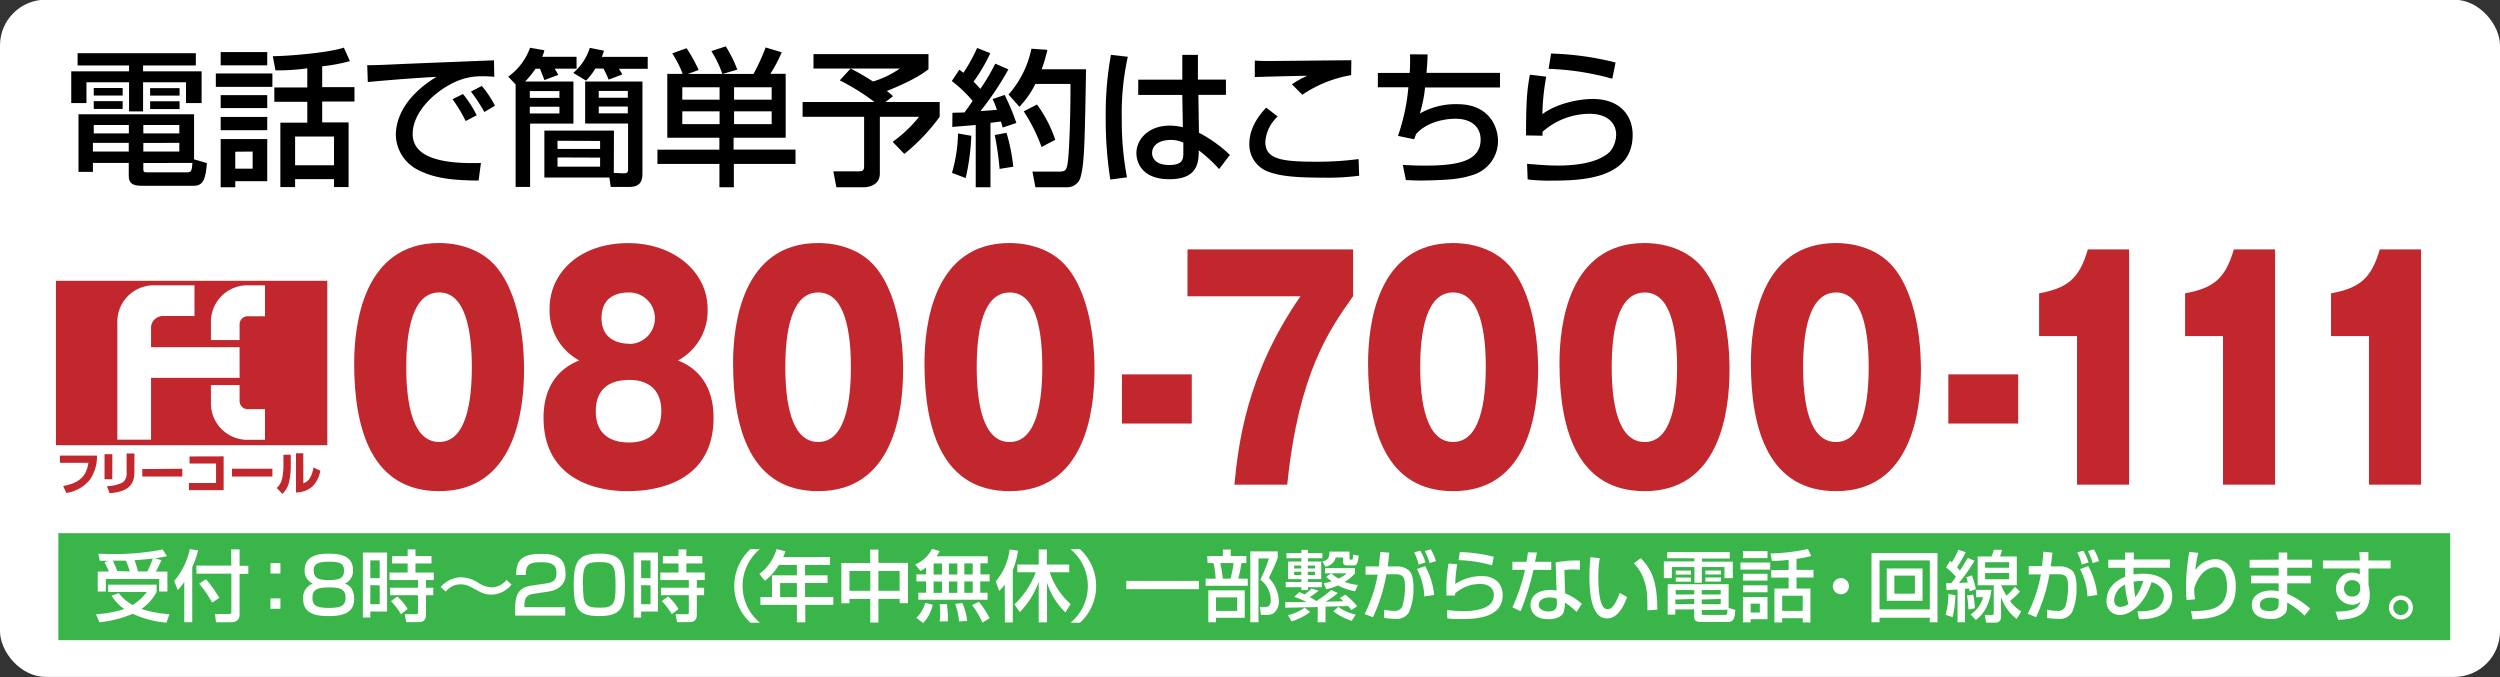 <svg xmlns="http://www.w3.org/2000/svg" viewBox="0 0 480 130"><rect x="0" y="0" width="480" height="130" fill="#333333" stroke="none"/><defs><style>.cls-1{fill:#fff;}.cls-2{fill:#c1272d;}.cls-3{fill:#39b54a;}</style></defs><title>yoyaku</title><g id="バック"><rect class="cls-1" y="-0.06" width="480" height="130.03" rx="8.79" ry="8.79"/></g><g id="レイヤー_1" data-name="レイヤー 1"><path class="cls-2" d="M10.74,85.48V53.91h52.1V85.48Zm26.6-24.8V54.78h-7.6A7,7,0,0,0,22.53,62V84.42H29V72.55H46V66.66H29v-3.9a2.32,2.32,0,0,1,2.47-2.09ZM46,65.29v-3a1.56,1.56,0,0,1,1.7-1.57h3.18V54.78H47.72A7,7,0,0,0,40.5,62v3.29ZM40.5,73.94v3.28a7,7,0,0,0,7.22,7.22h3.16V78.55H47.71A1.56,1.56,0,0,1,46,77V73.93Zm-29,13.54v1.38h5.47c-.3,1.8-.93,3.76-4.85,4.45l.62,1.33a7.13,7.13,0,0,0,4.46-2.47,7.73,7.73,0,0,0,1.42-4.7Zm10.07-.27H20.07V92h1.48Zm4.25-.15H24.31v3.85a2,2,0,0,1-.79,1.74,7.34,7.34,0,0,1-3,.7l.54,1.36c2.1-.25,4.74-.63,4.74-4Zm1.5,3V91.5H35V90Zm9.07-2.42V89h5.09v3.73H36.28V94.1h6.66V87.62ZM44.54,90V91.5H52.3V90Zm11.29-2.69H54.42v2.21a11.46,11.46,0,0,1-.22,2.17,3.35,3.35,0,0,1-1.07,2l1.1,1.14a4.69,4.69,0,0,0,1.33-2.55,14.62,14.62,0,0,0,.27-2.9Zm2.4-.28h-1.4v7.52A4.74,4.74,0,0,0,60,93.38a5.49,5.49,0,0,0,1.5-3l-1.32-.64a5.31,5.31,0,0,1-.6,1.9,2.2,2.2,0,0,1-1.34,1.15Z"/><path d="M14.9,10.22H37.6v2.35H27.47V13.7H38.71v6.09h-3v-4H27.47v5.6H24.78v-5.6H16.6v4H13.68V13.7h11.1V12.57H14.9ZM39.72,31.31c-.2,2.72-.57,4.36-2.46,4.36H27.47c-1.44,0-2.75-.08-2.75-1.92V31.28H17.84V33H15.07V21.94H37.26V30.6ZM17.84,27.43V29.1h6.88V27.43ZM18,24v1.61h6.74V24ZM18,16.9h5.55v1.44H18Zm0,2.52h5.55v1.5H18ZM27.52,24v1.61h6.91V24Zm0,3.45V29.1h6.91V27.43Zm0,3.85v1c0,.62,0,.79.71.79h7.61c.79,0,1-.08,1.1-1.81Zm1.3-14.38h5.66v1.44H28.83Zm0,2.52h5.66v1.5H28.83Z"/><path d="M41.44,14.1H52.3v2.58H41.44ZM42.37,10h8.94v2.55H42.37Zm0,8.26h8.94v2.49H42.37Zm0,4.19h8.94V25H42.37Zm0,4.25h8.94v8.09H45.17v1.16h-2.8Zm2.8,2.43v3.26h3.34V29.1ZM59,13.11a39.93,39.93,0,0,1-6.11.4l-.51-2.72c2.15,0,10.22-.54,13.64-1.64l1.16,2.58a32.55,32.55,0,0,1-5.32,1v4h6.2v2.77h-6.2v4h5.07V35.92h-2.8V34.39H56.66v1.53H53.83V23.55H59v-4H52.67V16.79H59ZM56.66,26.21v5.52h7.47V26.21Z"/><path d="M94.9,14.75a23,23,0,0,0-2.46-.11A12,12,0,0,0,86.84,16c-4,2-7.61,5.89-7.61,9.71,0,4.3,5,5.83,13.11,5.58l-.45,3.37c-6.09,0-9.11-.74-11.69-2.07A7.71,7.71,0,0,1,76,25.93c0-2.92,1.5-7.33,7.81-11.18-4.42.25-8.8.59-13.19,1l-.11-3.23c2,0,4.08-.11,6-.2,2.43-.11,15.43-.62,18.34-.74Zm-5.49,8.49a28.19,28.19,0,0,0-2.52-4.19l2-1a20.8,20.8,0,0,1,2.63,4.08ZM93,21.51a33.25,33.25,0,0,0-2.58-3.93l2.09-1.08a20.41,20.41,0,0,1,2.52,3.79Z"/><path d="M99,16.22l-1.42-1.5a11.73,11.73,0,0,0,4.19-5.55l2.75.48a5.88,5.88,0,0,1-.42,1.25h6.6v2.29H106.5a10.14,10.14,0,0,1,.68,1.19l-2.66,1c-.25-.74-.62-1.64-.85-2.18h-.85a17.78,17.78,0,0,1-2,2.46h9.28v8.07h-8.32V35.89H99Zm2.72,1.27v1.3h5.69v-1.3Zm0,3v1.3h5.69v-1.3Zm16.13,12.71,1.92.08c.25,0,.82,0,.82-.65V23.72h-8.24V15.65h11V33.06c0,1.13,0,2.83-2.52,2.83h-3.57L117,34.08H104.52v-9h13.36Zm-10.81-6.17v1.56h8.18V27.06Zm0,3.2V32h8.18V30.26Zm7.27-17.07a12.84,12.84,0,0,1-1.78,2.32L110.07,14a10.5,10.5,0,0,0,3.17-4.81l2.72.54c-.11.4-.17.57-.4,1.19h8.8v2.29h-5.52c.06.11.45.71.65,1.08l-2.63,1a17.45,17.45,0,0,0-1-2.12Zm.65,4.3v1.3h5.58v-1.3Zm0,3v1.3h5.58v-1.3Z"/><path d="M131.07,14.18a20.27,20.27,0,0,0-2-3.93l2.75-1a29.49,29.49,0,0,1,2.32,4.19l-2.09.76h6.65a21.64,21.64,0,0,0-2.12-4.39l2.77-.91a24.37,24.37,0,0,1,2.21,4.47l-2.8.82h5.92A39.42,39.42,0,0,0,147,9.11l3.09.93a27,27,0,0,1-2.18,4.13h2.94V26.44h-10v2.29h11.89v2.75H140.9v4.47h-2.77V31.48H126.23V28.73h11.89V26.44h-10V14.18ZM131,16.76v2.38h7.16V16.76Zm0,4.61v2.46h7.16V21.37Zm9.94-4.61v2.38h7.22V16.76Zm0,4.61v2.46h7.22V21.37Z"/><path d="M163.32,13.16h-7.13V10.39h22.08v2.89c-2.43,2-7.16,3.85-8,4.19.34.25.76.59,1.19,1L170,19.59h10.42v2.83a37.24,37.24,0,0,1-6.79,7.13l-2.24-2.32a25,25,0,0,0,5.07-4.81h-7.53v10.9c0,2.46-2.58,2.63-3,2.63h-5.35L160,32.89h5c.68,0,.91-.25.91-1V22.42H154.1V19.59h13.81a42.13,42.13,0,0,0-6.68-4.16Zm0,0a45.43,45.43,0,0,1,4.3,2.49,18.15,18.15,0,0,0,5.15-2.49Z"/><path d="M182.87,21.65l2.32-.06c.34-.48.79-1.08,1.56-2.21a25.69,25.69,0,0,0-4-3.82l1.44-2.18c.25.17.51.4.79.59a33,33,0,0,0,2.63-4.76l2.52,1a31.72,31.72,0,0,1-3.2,5.46c.2.2.71.74,1.3,1.39a39.45,39.45,0,0,0,2.86-4.84l2.52,1.1a56.34,56.34,0,0,1-5.35,8c1-.06,2.12-.14,3.14-.23a14.88,14.88,0,0,0-.82-2.07l2.32-.79a44.16,44.16,0,0,1,2.24,5.38l-2.63.88c-.11-.45-.17-.62-.34-1.16l-2,.25V35.95h-2.83V24l-4.5.37Zm3.62,4.42a42.72,42.72,0,0,1-1.08,8.12l-2.63-1a29.11,29.11,0,0,0,1.16-7.56Zm6.76-.57a35.84,35.84,0,0,1,1.3,6.51l-2.63.42a55.26,55.26,0,0,0-.93-6.51ZM201.1,9.57A29.83,29.83,0,0,1,200,13.3h8.52c-.23,13.3-.31,18-1,20.49A2.62,2.62,0,0,1,205,35.95h-6.2l-.57-3h5.12c1.1,0,1.39-.25,1.59-1.33.48-2.66.62-12.82.59-15.51h-6.74a17.25,17.25,0,0,1-3.06,4.39l-2.09-2.35a19,19,0,0,0,4.39-8.8Zm-2,10.5a24.43,24.43,0,0,1,3.51,6.77l-2.63,1.39a32.9,32.9,0,0,0-3.42-6.85Z"/><path d="M216.54,10.9a50.12,50.12,0,0,0-1.16,11.83,58.45,58.45,0,0,0,1,11.32l-3.2.42a74,74,0,0,1-.88-12,62.6,62.6,0,0,1,1-11.94ZM227,15.29V10.53h3v4.75h5.38v2.94h-5.29l.11,7.27a25.59,25.59,0,0,1,5.94,4.25l-2.07,2.72a28.17,28.17,0,0,0-3.91-3.6c0,2.29-.17,5.55-5.63,5.55-6.09,0-6.34-4.25-6.34-5,0-2.75,2.43-5.29,6.37-5.29a10.36,10.36,0,0,1,2.55.31L227,18.23h-8.46V15.29Zm.2,12.09a5.59,5.59,0,0,0-2.43-.51c-2.18,0-3.57,1-3.57,2.52,0,.45.2,2.29,3.28,2.29,2.66,0,2.72-1.16,2.72-2.38Z"/><path d="M245.32,22.36a7.35,7.35,0,0,0-2.38,4.87c0,3.34,3.08,3.82,9.79,3.82a60,60,0,0,0,8.12-.51l.11,3.2a46.74,46.74,0,0,1-7,.37c-6.68,0-8.8-.54-10.5-1.16a5.57,5.57,0,0,1-3.59-5.29c0-3.25,2-5.66,3.23-7Zm14.1-7.93a23.72,23.72,0,0,0-9.37,3.76l-2-2A17.42,17.42,0,0,1,251,14.55c-1.19,0-9.14.2-10.08.25V11.63c.91.06,1.25.08,2.89.08,2.21,0,13.19-.14,15.65-.14Z"/><path d="M274.09,10.45c0,.91-.06,1.9-.2,3.54H288v2.8H273.61a25.51,25.51,0,0,1-1,5A14,14,0,0,1,279.81,20c6.11,0,7.81,4.33,7.81,7.13a6.83,6.83,0,0,1-4.81,6.45c-2.29.76-4.5,1-9.71,1.08-1.73,0-2.29-.06-3.17-.08l-.59-2.92c1,.06,2.46.14,4.13.14,6,0,10.81-.68,10.81-5,0-2.52-1.9-4-4.78-4-2.69,0-5.8.88-7.61,2.94l-.37,1-3.11-.65a38.43,38.43,0,0,0,2-9.34h-5.86V14h6.11a32.22,32.22,0,0,0,.06-3.57Z"/><path d="M296.88,14.72a42.7,42.7,0,0,0-.74,7.19C299,19.79,303.28,19,305.83,19c5.12,0,7.64,3.11,7.64,6.91,0,8.49-9.93,8.77-15.57,8.77a33.4,33.4,0,0,1-4.59-.23l-.11-3c1,.08,3.59.34,6,.34s7.64-.28,10-2.77a5.33,5.33,0,0,0,1.1-3.17c0-2.24-1.73-4-5.07-4a13.71,13.71,0,0,0-9.06,3.45,6.9,6.9,0,0,0,0,.76L293,26c0-6.65.2-8.77.74-11.66Zm12.68.4a51,51,0,0,0-12.23-1.9l.48-2.94A56.7,56.7,0,0,1,310.19,12Z"/><path class="cls-2" d="M95.41,51.38c5.06,6.24,5.21,17.08,5.21,19.55,0,8.26-1.93,23.37-16.3,23.37C71.54,94.3,68,82.73,68,69.75c0-7.3,1.69-23.09,16.35-23.09C86.2,46.66,91.84,47,95.41,51.38ZM84.32,56.15c-5.21,0-6.32,7.64-6.32,14.33s1.11,14.38,6.32,14.38,6.27-7.81,6.27-14.38C90.59,63.62,89.43,56.15,84.32,56.15Z"/><path class="cls-2" d="M137,80.2c0,14-14,14.1-16.64,14.1-5.93,0-16-2.3-16-14.1,0-8.09,5.26-10.34,6.85-11a10.85,10.85,0,0,1-5.69-9.94c0-6.91,5.79-12.58,15.1-12.58,8.59,0,15.24,5.39,15.24,12.64a10.83,10.83,0,0,1-5.69,9.89C131.8,69.86,137,72.11,137,80.2ZM120.8,72.95c-1.4,0-6.41.11-6.41,6s5,6,6.41,6c1,0,6.17,0,6.17-6S121.82,72.95,120.8,72.95Zm0-6.91a4.94,4.94,0,1,0,0-9.89c-2.27,0-5.31.79-5.31,4.94S118.87,66,120.85,66Z"/><path class="cls-2" d="M168.19,51.38c5.06,6.24,5.21,17.08,5.21,19.55,0,8.26-1.93,23.37-16.3,23.37-12.78,0-16.35-11.57-16.35-24.55,0-7.3,1.69-23.09,16.35-23.09C159,46.66,164.62,47,168.19,51.38ZM157.1,56.15c-5.21,0-6.32,7.64-6.32,14.33s1.11,14.38,6.32,14.38,6.27-7.81,6.27-14.38C163.37,63.62,162.21,56.15,157.1,56.15Z"/><path class="cls-2" d="M204.94,51.38c5.06,6.24,5.21,17.08,5.21,19.55,0,8.26-1.93,23.37-16.3,23.37-12.78,0-16.35-11.57-16.35-24.55,0-7.3,1.69-23.09,16.35-23.09C195.73,46.66,201.37,47,204.94,51.38Zm-11.09,4.78c-5.21,0-6.32,7.64-6.32,14.33s1.11,14.38,6.32,14.38,6.27-7.81,6.27-14.38C200.12,63.62,199,56.15,193.85,56.15Z"/><path class="cls-2" d="M228.82,81.32H215.41V71.88h13.41Z"/><path class="cls-2" d="M228,56.88v-9h31.79v9c-4.53,6.4-10.47,14.72-12.64,36.18H237c.77-7.53,2.17-21,12.69-36.18Z"/><path class="cls-2" d="M290.11,51.38c5.06,6.24,5.21,17.08,5.21,19.55,0,8.26-1.93,23.37-16.3,23.37-12.78,0-16.35-11.57-16.35-24.55,0-7.3,1.69-23.09,16.35-23.09C280.89,46.66,286.54,47,290.11,51.38ZM279,56.15c-5.21,0-6.32,7.64-6.32,14.33S273.8,84.86,279,84.86s6.27-7.81,6.27-14.38C285.28,63.62,284.13,56.15,279,56.15Z"/><path class="cls-2" d="M326.86,51.38c5.06,6.24,5.21,17.08,5.21,19.55,0,8.26-1.93,23.37-16.3,23.37-12.78,0-16.35-11.57-16.35-24.55,0-7.3,1.69-23.09,16.35-23.09C317.65,46.66,323.29,47,326.86,51.38Zm-11.09,4.78c-5.21,0-6.32,7.64-6.32,14.33s1.11,14.38,6.32,14.38S322,77.05,322,70.48C322,63.62,320.88,56.15,315.76,56.15Z"/><path class="cls-2" d="M363.61,51.38c5.06,6.24,5.21,17.08,5.21,19.55,0,8.26-1.93,23.37-16.3,23.37-12.78,0-16.35-11.57-16.35-24.55,0-7.3,1.69-23.09,16.35-23.09C354.4,46.66,360,47,363.61,51.38Zm-11.09,4.78c-5.21,0-6.32,7.64-6.32,14.33s1.11,14.38,6.32,14.38,6.27-7.81,6.27-14.38C358.79,63.62,357.63,56.15,352.52,56.15Z"/><path class="cls-2" d="M387.49,81.32H374.08V71.88h13.41Z"/><path class="cls-2" d="M398.79,93.06V64.52h-7.28v-8.2c5.45-1,7.72-2.81,9.36-8.43h7.91V93.06Z"/><path class="cls-2" d="M426.82,93.06V64.52h-7.28v-8.2c5.45-1,7.72-2.81,9.36-8.43h7.91V93.06Z"/><path class="cls-2" d="M454.84,93.06V64.52h-7.28v-8.2c5.45-1,7.72-2.81,9.36-8.43h7.91V93.06Z"/><rect class="cls-3" x="11.2" y="102.37" width="459.23" height="20.54"/><path class="cls-1" d="M22.81,113.89a8.61,8.61,0,0,0,2.65,2.27,9.8,9.8,0,0,0,2.73-2.49H20.77v-1.42h9.3v1.42a9.35,9.35,0,0,1-2.92,3.25,21.48,21.48,0,0,0,5.4,1l-.6,1.63a19.35,19.35,0,0,1-6.46-1.7,22.4,22.4,0,0,1-6.4,1.63l-.66-1.54a23,23,0,0,0,5.44-1,9.06,9.06,0,0,1-2.46-2.56Zm-1.89-4.17c-.19-.45-.61-1.31-.85-1.77l.72-.27-1.62,0-.3-1.36c.81,0,1.55.06,2.71.06a47,47,0,0,0,9.65-.89l.82,1.3c-.67.13-1.33.27-2.28.4l1.22.37a23.63,23.63,0,0,1-1.06,2.19h2.21v3.82H30.56v-2.4H20.32v2.4H18.76v-3.82Zm4,0a14.23,14.23,0,0,0-.76-2.07c-.52,0-1.43,0-2.49,0,.31.67.6,1.36.86,2Zm3.35,0a13.62,13.62,0,0,0,1.06-2.49c-.91.12-1.16.15-3.5.33a16.85,16.85,0,0,1,.66,2.16Z"/><path class="cls-1" d="M35.38,111.74a10.6,10.6,0,0,1-1.25,1.56l-.69-1.74a13.86,13.86,0,0,0,3-6.13l1.6.24a19.38,19.38,0,0,1-1.13,3.25v10.54H35.38Zm9-6.26H46v3.16h1.68v1.54H46v7.71c0,1.07-.49,1.58-1.77,1.58H41.48l-.21-1.58,2.76,0c.36,0,.39-.25.39-.43v-7.32H37.72v-1.54h6.69Zm-4.83,5.72a25.69,25.69,0,0,1,2.56,3.58l-1.37.92a23.3,23.3,0,0,0-2.5-3.64Z"/><path class="cls-1" d="M53.84,108.12v2H51.93v-2Zm0,6.77v2H51.93v-2Z"/><path class="cls-1" d="M58.49,109.48c0-3,3-3.17,4.65-3.17s4.64.13,4.64,3.17a2.68,2.68,0,0,1-1.58,2.58C68,112.56,68,114.68,68,115c0,2.89-2.52,3.29-4.89,3.29s-4.9-.39-4.9-3.29a2.8,2.8,0,0,1,1.85-2.94A2.68,2.68,0,0,1,58.49,109.48ZM60,114.8c0,1.34.57,1.92,3.18,1.92s3.16-.64,3.16-2c0-1.54-.94-1.94-3.16-1.94C60.68,112.8,60,113.32,60,114.8Zm.25-5.19c0,1.62,1.33,1.76,3,1.76,2.06,0,2.8-.46,2.8-1.82s-.7-1.7-2.91-1.7C60.67,107.85,60.22,108.48,60.22,109.61Z"/><path class="cls-1" d="M69.67,106.09h4.65v11.33H71.1v1.15H69.67Zm1.43,1.51V111h1.8V107.6Zm0,4.75V116h1.8v-3.61Zm11.75-4.16H79.77v1.73h3.53v1.45H81.79v1.48h1.4v1.43h-1.4v3.65c0,.43,0,1.52-1.39,1.52H78l-.3-1.52h2.22c.1,0,.33,0,.33-.24v-3.41H74.9v-1.43h5.35v-1.48H74.78v-1.45h3.49v-1.73h-3v-1.43h3v-1.27h1.51v1.27h3.07Zm-6.57,6.34a10.13,10.13,0,0,1,2,2.4l-1.3,1a12.23,12.23,0,0,0-1.92-2.52Z"/><path class="cls-1" d="M98.21,112.25a5.09,5.09,0,0,1-3.91,1.92,4.88,4.88,0,0,1-2.49-.72c-1.88-1-2.25-1.25-3.38-1.25a3.44,3.44,0,0,0-2.83,1.4l-1-.88A5.1,5.1,0,0,1,86,111.55a5.24,5.24,0,0,1,2.55-.72,6.32,6.32,0,0,1,3.18,1,5.08,5.08,0,0,0,2.64.94,3.77,3.77,0,0,0,2.89-1.43Z"/><path class="cls-1" d="M102.54,114c-1,.16-1.85.39-1.85,2.25v.33h7.83v1.61h-9.6v-1.3c0-1.85.15-4,3-4.44l2.92-.43c1.31-.19,2-.55,2-2s-.69-2.07-2.89-2.07c-2.49,0-3,.58-3,2.45H99.11c0-2.53.76-4.05,4.7-4.05,2.25,0,4.76.28,4.76,3.68a2.94,2.94,0,0,1-1.3,2.83,4.88,4.88,0,0,1-1.89.71Z"/><path class="cls-1" d="M120,112.46c0,4.29-.85,5.83-4.92,5.83s-4.93-1.39-4.93-6,.92-6,4.93-6S120,107.76,120,112.46Zm-8.06-.13c0,3.71.34,4.35,3.25,4.35,2.68,0,3-.77,3-4.29,0-3.91-.4-4.47-3.15-4.47S111.9,108.57,111.9,112.32Z"/><path class="cls-1" d="M121.67,106.09h4.65v11.33H123.1v1.15h-1.43Zm1.43,1.51V111h1.8V107.6Zm0,4.75V116h1.8v-3.61Zm11.75-4.16h-3.07v1.73h3.53v1.45h-1.52v1.48h1.4v1.43h-1.4v3.65c0,.43,0,1.52-1.39,1.52H130l-.3-1.52h2.22c.1,0,.33,0,.33-.24v-3.41H126.9v-1.43h5.35v-1.48h-5.47v-1.45h3.49v-1.73h-3v-1.43h3v-1.27h1.51v1.27h3.07Zm-6.57,6.34a10.14,10.14,0,0,1,2,2.4l-1.3,1a12.23,12.23,0,0,0-1.92-2.52Z"/><path class="cls-1" d="M145.9,105.43a9.17,9.17,0,0,0,0,14.13h-1.82a9.6,9.6,0,0,1,0-14.13Z"/><path class="cls-1" d="M149.56,108.46a11.27,11.27,0,0,1-2.71,3.06l-1.06-1.33a8.92,8.92,0,0,0,3.31-4.77l1.7.42a10.65,10.65,0,0,1-.43,1.12h9v1.51h-4.8v2h4.32v1.46h-4.32v2.7H160v1.51h-5.38v3.35H153v-3.35H146v-1.51h2.22v-4.16H153v-2Zm.22,3.49v2.7H153v-2.7Z"/><path class="cls-1" d="M168.65,105.51v2.56h5.67v7.74h-1.58V115h-4.08v4.52h-1.57V115h-4v.83h-1.55v-7.74h5.53v-2.56Zm-5.55,4.12v3.8h4v-3.8Zm5.55,0v3.8h4.08v-3.8Z"/><path class="cls-1" d="M177.81,108.94a6.11,6.11,0,0,1-1.09.69l-1-1.25a6.4,6.4,0,0,0,3.24-3l1.46.42a5.49,5.49,0,0,1-.6,1h9.82v1.36h-1.4v2.13H190v1.34h-1.79v2.18h1.4v1.34H176.32v-1.34h1.49v-2.18h-1.86v-1.34h1.86Zm1.28,7.17a7.38,7.38,0,0,1-1.85,3.52l-1.3-1a6.43,6.43,0,0,0,1.71-2.88Zm.16-7.93v2.13h1.61v-2.13Zm0,3.47v2.18h1.61v-2.18Zm2.55,4.31a20.07,20.07,0,0,1,.19,3.35h-1.58a8.11,8.11,0,0,0,.09-1.7,12.63,12.63,0,0,0-.09-1.61Zm.4-7.78v2.13h1.61v-2.13Zm0,3.47v2.18h1.61v-2.18Zm2.58,4.14a11.83,11.83,0,0,1,.92,3.43l-1.56.09a12.2,12.2,0,0,0-.76-3.38Zm.37-7.62v2.13h1.61v-2.13Zm0,3.47v2.18h1.61v-2.18Zm2.8,3.91a18,18,0,0,1,2.07,3.13l-1.39.87a15.56,15.56,0,0,0-2-3.37Z"/><path class="cls-1" d="M192.91,112.22a8.92,8.92,0,0,1-1.07,1.24l-.66-1.85a11.17,11.17,0,0,0,2.65-6.11l1.63.21a14.89,14.89,0,0,1-1,3.73v10.06h-1.52Zm1.86,3.82a16.11,16.11,0,0,0,4.08-6.16h-3.52v-1.49h4.1v-2.89H201v2.89h4.29v1.49h-3.73a13.92,13.92,0,0,0,4,6.1l-1,1.61a13.92,13.92,0,0,1-3.53-5.7v7.6h-1.6v-7.78a15.91,15.91,0,0,1-3.62,5.81Z"/><path class="cls-1" d="M205.54,119.57a9.17,9.17,0,0,0,0-14.13h1.82a9.6,9.6,0,0,1,0,14.13Z"/><path class="cls-1" d="M216.25,111.53h13.94v1.59H216.25Z"/><path class="cls-1" d="M231.79,106.75h3v-1.24h1.51v1.24h3v1.36h-.94a29.09,29.09,0,0,1-.61,3h1.82v1.36h-8.08v-1.36h1.91a15,15,0,0,0-.42-3h-1.12Zm7.2,6.59v5.28h-5.52v.86H232v-6.14Zm-5.52,1.36v2.59h4.07v-2.59Zm.82-6.59a20.92,20.92,0,0,1,.48,3h1.49a27.86,27.86,0,0,0,.6-3Zm5.77,11.37V105.87h5.26v1.27c-.73,1.82-.83,2-1.7,3.83a6.62,6.62,0,0,1,1.92,4.5,2.82,2.82,0,0,1-1,2.27,2.27,2.27,0,0,1-1.39.31H242.1l-.19-1.52h1c.69,0,1.07-.27,1.07-1.34a4.86,4.86,0,0,0-2-3.89,27.44,27.44,0,0,0,1.65-4.07h-2v12.25Z"/><path class="cls-1" d="M249.86,105.58h1.25v.61h2.79v1h-2.79v.63h2.56v3.38h-2.56v.54h2.68v1h-2.68v.55h-1.25v-.55h-3v-1h3v-.54h-2.56v-3.38h2.56v-.63H247v-1h2.89Zm7,8.27a13.2,13.2,0,0,1-2.36,1.67l3.44-.07a8.31,8.31,0,0,0-.7-.63l1.06-.64a12.69,12.69,0,0,1,2.27,2.21l-1.09.75a6.85,6.85,0,0,0-.64-.78l-4.34.12v3H253v-2.92c-.88,0-5.23.12-6.22.12v-1.09c.58,0,3.43,0,4.07,0a17.61,17.61,0,0,0-2.37-1l1-.91a8.48,8.48,0,0,1,1,.45,8.9,8.9,0,0,0,1.33-1.13l1.36.4a13.38,13.38,0,0,1-1.7,1.24c.27.15.64.34,1.25.75a16.91,16.91,0,0,0,2.86-2.12Zm-5.32,3.65A11.24,11.24,0,0,1,248,119.3l-.73-1.19a9,9,0,0,0,3.23-1.45Zm-3.06-8.92v.57h1.36v-.57Zm0,1.19v.63h1.36v-.63Zm2.61-1.19v.57h1.39v-.57Zm0,1.19v.63h1.39v-.63Zm2.8-2c1.19-.18,1.37-.86,1.36-1.86h3.85v1.24c0,.09,0,.31.25.31s.31,0,.36-.15a7.86,7.86,0,0,0,.1-.82l1.06.19c-.12,1.34-.33,1.88-.94,1.88h-1.33c-.43,0-.73-.21-.73-.64v-.89h-1.4a2.41,2.41,0,0,1-2,1.77Zm1.7,2.31c.37.3.82.66,1.39,1a4.67,4.67,0,0,0,1.58-1h-4.14v-1h5.74v1a8.06,8.06,0,0,1-2,1.66,11.14,11.14,0,0,0,2.56.57l-.55,1.22a11.26,11.26,0,0,1-3.29-1.13,12.24,12.24,0,0,1-2.24.75l-.49-1.16a12.1,12.1,0,0,0,1.54-.37c-.43-.31-.7-.55-1.07-.86Zm3.94,9.12a11.27,11.27,0,0,1-3.52-1.83l.94-.85a8.86,8.86,0,0,0,3.35,1.48Z"/><path class="cls-1" d="M266.75,106.11c-.15,1.42-.22,2.06-.31,2.64h1.79a3.38,3.38,0,0,1,2.28.79c.49.46.88,1.24.88,3.43a11.38,11.38,0,0,1-.87,4.59,2.71,2.71,0,0,1-2.53,1.27,19.44,19.44,0,0,1-2.25-.18v-1.58a9.49,9.49,0,0,0,1.92.21,1.47,1.47,0,0,0,1.63-1,13.06,13.06,0,0,0,.46-3.58c0-1.65-.18-2.46-1.86-2.44h-1.7a32.19,32.19,0,0,1-2.58,8.24L262,117.9a27.66,27.66,0,0,0,2.52-7.56l-2.33,0v-1.59l2.56,0c.18-1.79.19-2,.25-2.77Zm5.64,2.3a9.86,9.86,0,0,0-.88-2.36l1.18-.31a8.86,8.86,0,0,1,1,2.25Zm1.09,6.11a12.37,12.37,0,0,0-1.43-5.26l1.58-.58a14.28,14.28,0,0,1,1.73,5.55Zm1-6.41a10.84,10.84,0,0,0-.92-2.3l1.15-.34a10.85,10.85,0,0,1,1,2.27Z"/><path class="cls-1" d="M279.8,108.33a22.62,22.62,0,0,0-.39,3.79,9.36,9.36,0,0,1,5.1-1.52c2.7,0,4,1.64,4,3.64,0,4.47-5.23,4.62-8.2,4.62a17.56,17.56,0,0,1-2.42-.12l-.06-1.58c.52,0,1.89.18,3.16.18s4-.15,5.25-1.46a2.81,2.81,0,0,0,.58-1.67c0-1.18-.91-2.09-2.67-2.09a7.22,7.22,0,0,0-4.77,1.82,3.68,3.68,0,0,0,0,.4l-1.65,0a29.24,29.24,0,0,1,.39-6.14Zm6.68.21a26.81,26.81,0,0,0-6.44-1l.25-1.55a29.91,29.91,0,0,1,6.51.91Z"/><path class="cls-1" d="M295.08,106.08c0,.21-.34,1.67-.37,1.79h3.13v1.55h-3.41a51.65,51.65,0,0,1-2.46,7.92l-1.59-.72a36.1,36.1,0,0,0,2.42-7.2h-2.42v-1.55h2.71c.12-.66.19-1.18.28-1.82Zm8.27,3.32a12.43,12.43,0,0,0-1.28-.06,9.66,9.66,0,0,0-1.71.12l.15,4.47a10.26,10.26,0,0,1,3.19,2l-1,1.57a11.7,11.7,0,0,0-2.24-1.8,5.1,5.1,0,0,1-.31,2c-.48.89-1.77,1.19-2.8,1.19-3.15,0-3.49-2-3.49-2.74,0-1.74,1.43-2.88,3.76-2.88a5.62,5.62,0,0,1,1.24.12l-.18-5.4a21,21,0,0,1,4.65-.37Zm-4.44,5.55a4,4,0,0,0-1.39-.24c-1.24,0-2.07.55-2.07,1.46s1.18,1.24,1.79,1.24c1.67,0,1.67-1,1.67-1.42Z"/><path class="cls-1" d="M307.16,107.18a21.36,21.36,0,0,0-.28,3.67c0,1.46.12,4.71,1,5.75a1.1,1.1,0,0,0,.82.37c1,0,1.73-1.64,2.27-3.12l1.43.78c-1,2.77-2.27,4.11-3.85,4.11-2.82,0-3.38-4.25-3.38-8,0-1.67.13-3.07.19-3.77Zm9.15,10c0-2.8-.08-4.25-.7-5.93a8.14,8.14,0,0,0-1.91-3.09l1.33-1c1.86,2,3.17,4,3.17,9.9Z"/><path class="cls-1" d="M320.12,106h12v1.24h-5.34v.6h5.92V111H331.1v-2.12h-4.35v3h-1.42v-3H321V111h-1.54v-3.21h5.84v-.6h-5.2Zm13.07,11.11c-.1,1.43-.3,2.3-1.3,2.3h-5.16c-.76,0-1.45,0-1.45-1V117h-3.62V118h-1.46v-5.83H331.9v4.56Zm-11.52-2v.88h3.62V115Zm.07-1.82v.85h3.55v-.85Zm0-3.73h2.92v.76h-2.92Zm0,1.33h2.92v.79h-2.92Zm5,2.4v.85h3.64v-.85Zm0,1.82v.88h3.64V115Zm0,2v.54c0,.33,0,.42.37.42h4c.42,0,.52,0,.58-1Zm.69-7.57h3v.76h-3Zm0,1.33h3v.79h-3Z"/><path class="cls-1" d="M334.16,108h5.72v1.36h-5.72Zm.49-2.18h4.71v1.34h-4.71Zm0,4.35h4.71v1.31h-4.71Zm0,2.21h4.71v1.34h-4.71Zm0,2.24h4.71v4.26h-3.24v.61h-1.48Zm1.48,1.28v1.71h1.76V115.9Zm7.29-8.42a20.89,20.89,0,0,1-3.22.21l-.27-1.43a35,35,0,0,0,7.19-.87l.61,1.36a17.27,17.27,0,0,1-2.8.54v2.13h3.26v1.46h-3.26V113h2.67v6.51h-1.48v-.81h-3.94v.81h-1.49V113h2.73v-2.1h-3.34v-1.46h3.34Zm-1.24,6.9v2.91h3.94v-2.91Z"/><path class="cls-1" d="M355,112.5A1.55,1.55,0,1,1,353.4,111,1.54,1.54,0,0,1,355,112.5Z"/><path class="cls-1" d="M370.53,118.6h-9.66v.88h-1.54v-13.3H372v13.3h-1.52Zm0-11h-9.66V117h9.66Zm-8.27,1.55h6.87v6.2h-6.87Zm1.46,4.83h3.94v-3.47h-3.94Z"/><path class="cls-1" d="M375.44,114.29a20,20,0,0,1-.54,4.2l-1.36-.45a14.19,14.19,0,0,0,.55-4Zm-1.8-2.31,1,0c.21-.27.43-.57.89-1.25a15.09,15.09,0,0,0-1.88-1.8l.75-1.24.34.28a15.25,15.25,0,0,0,1.28-2.43l1.4.49a23.34,23.34,0,0,1-1.67,2.88c.13.15.24.25.57.63.8-1.27,1.18-1.89,1.48-2.42l1.31.54a34.08,34.08,0,0,1-3,4.26l1.7-.07a7.52,7.52,0,0,0-.28-1l1.07-.39a14.93,14.93,0,0,1,.76,2.67l-1.21.4c0-.33-.06-.37-.09-.55l-.78.07v6.43h-1.43V113.2c-.7,0-1.6.09-2.12.1Zm5.23,2.19a18.27,18.27,0,0,1,.3,2.62l-1.22.24a23.61,23.61,0,0,0-.28-2.73Zm3.49-.91c-.52,3.88-2.31,5.23-3,5.77l-1-1.06a5.69,5.69,0,0,0,2.4-3.31h-1.36v-1.4Zm5.47.31a12.43,12.43,0,0,1-1.92,1.82,7.94,7.94,0,0,0,2.16,2l-.87,1.45a8.79,8.79,0,0,1-3-4.25v3.68c0,.64-.18,1.28-1.1,1.28h-1.77l-.25-1.48h1.3c.42,0,.42-.19.42-.48v-5.22h-3.09v-5.53h2.67a10.36,10.36,0,0,0,.42-1.28h1.6a10.93,10.93,0,0,1-.4,1.28h3.23v5.53h-3a12,12,0,0,0,1,2,12.92,12.92,0,0,0,1.64-1.7Zm-6.69-5.63V109h4.61v-1.06Zm0,2.09v1.19h4.61V110Z"/><path class="cls-1" d="M394.06,106.11c-.15,1.42-.22,2.06-.31,2.64h1.79a3.38,3.38,0,0,1,2.28.79c.49.46.88,1.24.88,3.43a11.38,11.38,0,0,1-.87,4.59,2.71,2.71,0,0,1-2.53,1.27,19.44,19.44,0,0,1-2.25-.18v-1.58a9.49,9.49,0,0,0,1.92.21,1.47,1.47,0,0,0,1.63-1,13.06,13.06,0,0,0,.46-3.58c0-1.65-.18-2.46-1.86-2.44h-1.7a32.19,32.19,0,0,1-2.58,8.24l-1.59-.66a27.66,27.66,0,0,0,2.52-7.56l-2.33,0v-1.59l2.56,0c.18-1.79.19-2,.25-2.77Zm5.64,2.3a9.86,9.86,0,0,0-.88-2.36l1.18-.31a8.86,8.86,0,0,1,1,2.25Zm1.09,6.11a12.37,12.37,0,0,0-1.43-5.26l1.58-.58a14.28,14.28,0,0,1,1.73,5.55Zm1-6.41a10.84,10.84,0,0,0-.92-2.3l1.15-.34a10.85,10.85,0,0,1,1,2.27Z"/><path class="cls-1" d="M408,106.09h1.7l0,1.33h6.93V109h-7c0,.43,0,.51,0,1.3a12.09,12.09,0,0,1,1.86-.15c3,0,5.58,1.43,5.58,4.31,0,4.26-4.76,4.47-6.37,4.43l-.31-1.52a10.22,10.22,0,0,0,2.74-.25,2.76,2.76,0,0,0,2.33-2.67c0-1.18-.66-2.18-2.36-2.68-1.24,4.05-4,6.31-6.08,6.31a2.51,2.51,0,0,1-2.56-2.79c0-2.13,1.43-3.7,3.58-4.55,0-.37,0-.49,0-.72l0-1h-3.25v-1.55h3.25Zm.09,6.13a3.43,3.43,0,0,0-2.16,2.94,1.18,1.18,0,0,0,1.18,1.37,2.59,2.59,0,0,0,1.54-.57A19.31,19.31,0,0,1,408,112.22Zm3.46-.66a8.07,8.07,0,0,0-1.89.12,26.9,26.9,0,0,0,.31,3A9.81,9.81,0,0,0,411.5,111.56Z"/><path class="cls-1" d="M422.07,106.15a23,23,0,0,0-.57,3.34,4.7,4.7,0,0,1,3.86-2.13c2,0,3.91,1.7,3.91,5.17,0,4.25-2.06,6.33-8.3,6.37l-.31-1.58c3.37,0,6.92-.19,6.92-4.68,0-3.21-1.46-3.73-2.28-3.73-.49,0-2.79.19-4,4a11,11,0,0,0,.16,2.15l-1.62.16a15.41,15.41,0,0,1-.12-2.25,37,37,0,0,1,.63-7Z"/><path class="cls-1" d="M437.51,107.45v-1.37h1.64v1.37h4.77V109h-4.77v1.54h4.52V112h-4.52v2a16.89,16.89,0,0,1,4.41,2.85l-1.09,1.37a14.91,14.91,0,0,0-3.33-2.54v.3c0,1.06-.09,1.4-.33,1.74a3.45,3.45,0,0,1-2.88,1.12c-3,0-3.58-1.64-3.58-2.68,0-2.09,2.07-2.79,3.76-2.79a6.18,6.18,0,0,1,1.39.15V112h-5.29v-1.49h5.29V109h-5.58v-1.51Zm0,7.57a4.47,4.47,0,0,0-1.52-.28c-.85,0-2.09.28-2.09,1.36s1,1.22,1.92,1.22c1.68,0,1.68-.85,1.68-1.46Z"/><path class="cls-1" d="M453,106h1.73v1.61H459v1.54h-4.25v3.16a7.42,7.42,0,0,1,.24,1.89c0,4.34-3.46,4.67-6.05,4.82l-.52-1.58c3.7-.08,4.47-.79,4.81-1.94a2.09,2.09,0,0,1-1.64.6,3.08,3.08,0,1,1,0-6.16,2.9,2.9,0,0,1,1.48.36l0-1.15H446v-1.54h7.1Zm.15,6.81a1.19,1.19,0,0,0-.3-.91,1.67,1.67,0,0,0-1.21-.51,1.51,1.51,0,0,0-1.58,1.57,1.46,1.46,0,0,0,1.54,1.57,1.41,1.41,0,0,0,1.55-1.43Z"/><path class="cls-1" d="M463.27,116.65a2.3,2.3,0,1,1-2.3-2.31A2.3,2.3,0,0,1,463.27,116.65Zm-3.76,0a1.46,1.46,0,1,0,1.46-1.48A1.46,1.46,0,0,0,459.51,116.65Z"/></g></svg>